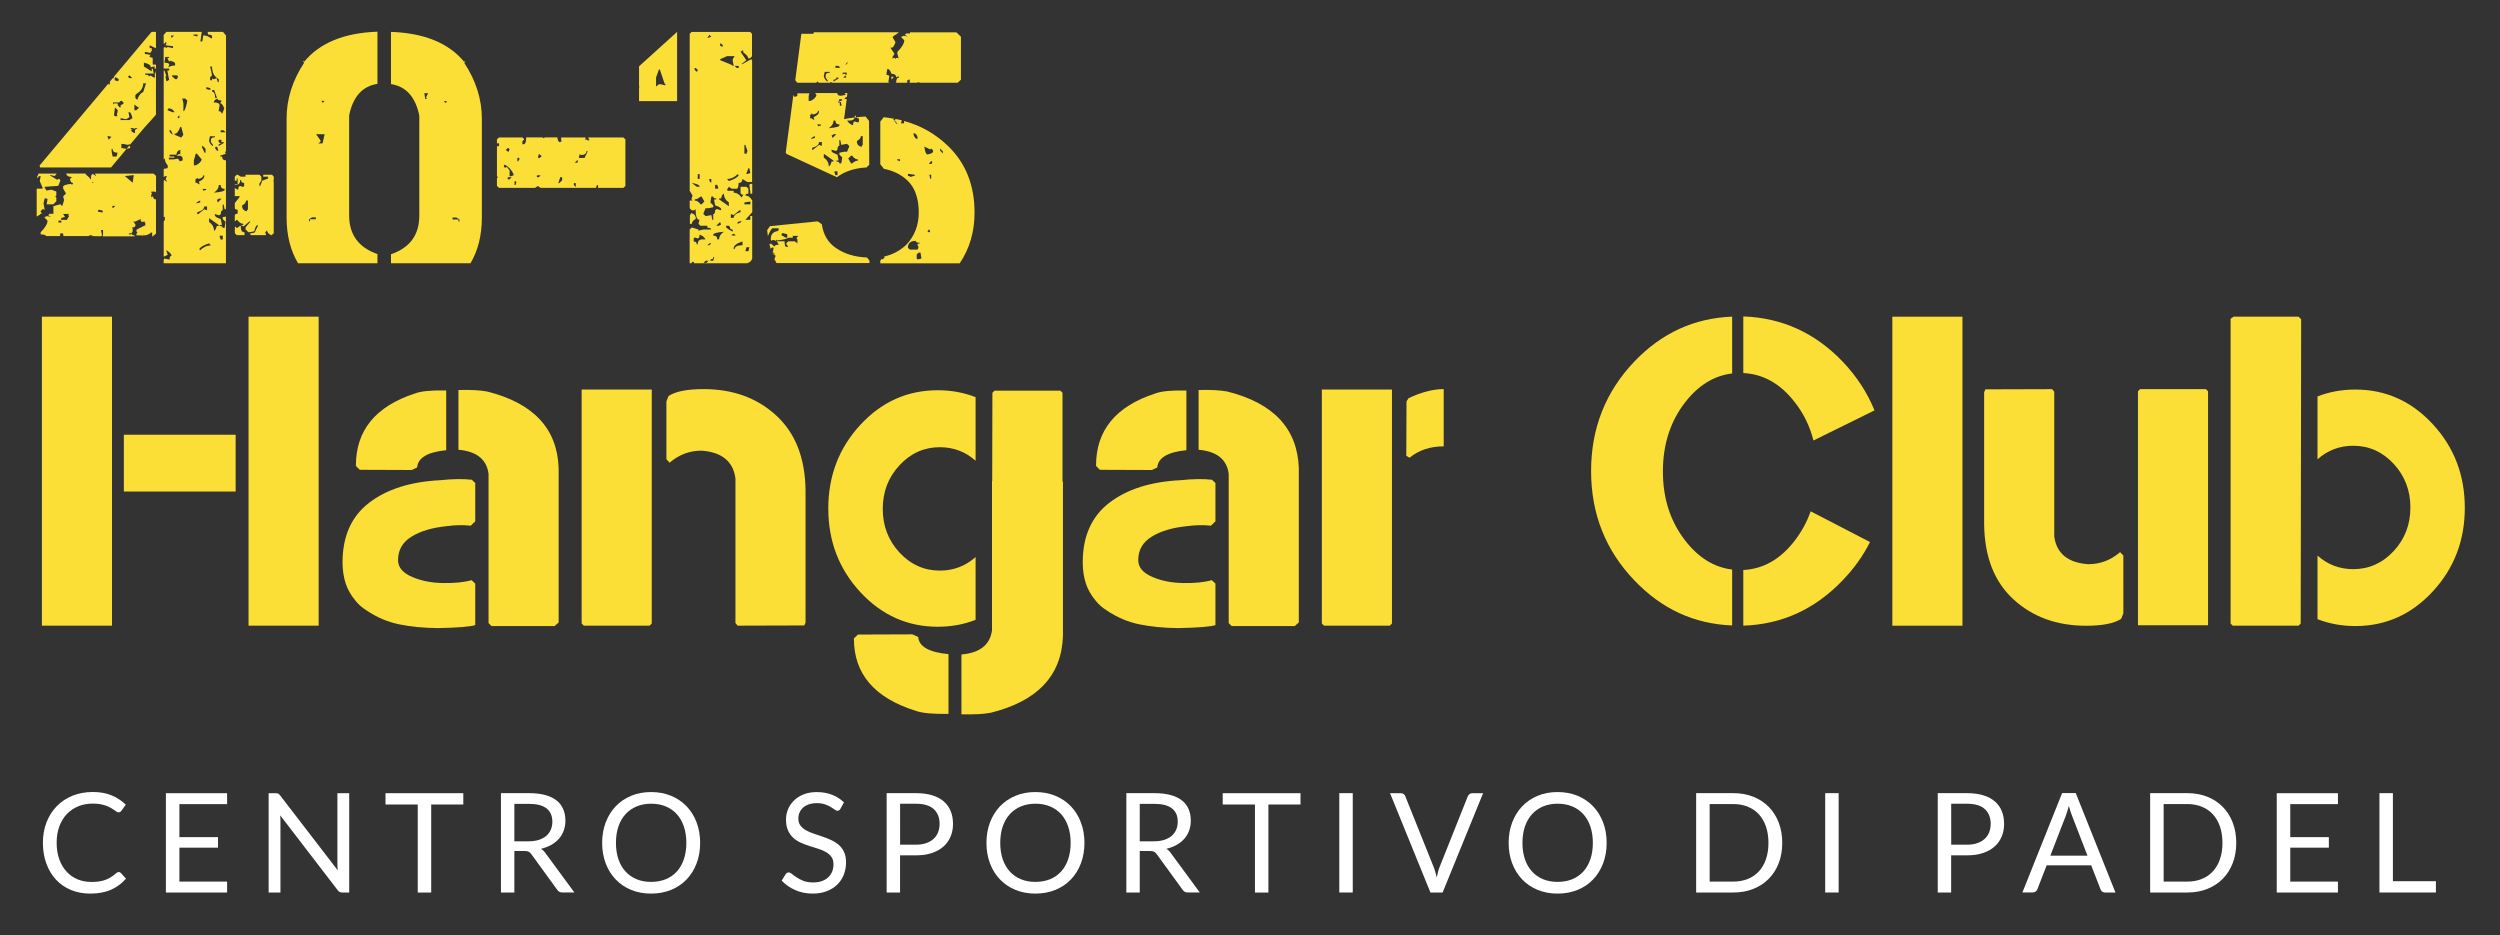 <?xml version="1.0" encoding="UTF-8"?>
<!-- Generator: Adobe Illustrator 27.0.0, SVG Export Plug-In . SVG Version: 6.00 Build 0)  -->
<svg xmlns="http://www.w3.org/2000/svg" xmlns:xlink="http://www.w3.org/1999/xlink" version="1.1" id="Layer_1" x="0px" y="0px" width="500px" height="187.04px" viewBox="0 0 500 187.04" style="enable-background:new 0 0 500 187.04;" xml:space="preserve">
<rect x="0" y="0" width="500" height="187.04" fill="#333333" stroke="none"/>
<g>
	<g>
		<g>
			<path style="fill:#FCDF36;" d="M22.4,125.14H8.38v-61.8H22.4V125.14z M47.13,86.95V98.3H24.77V86.95H47.13z M63.73,125.14H49.71     v-61.8h14.02V125.14z"></path>
			<path style="fill:#FCDF36;" d="M95.04,104.28l-0.9,0.86c-1.55-0.17-3.14-0.14-4.77,0.09c-2.9,0.29-5.25,0.98-7.05,2.09     c-1.81,1.1-2.71,2.67-2.71,4.71c0,1.46,0.97,2.6,2.92,3.4c1.75,0.75,3.78,1.14,6.09,1.18c2.31,0.04,4.21-0.15,5.7-0.58l0.73,0.69     v8.3c-0.97,0.32-3.47,0.52-7.48,0.6c-2.84-0.03-5.41-0.28-7.72-0.75c-2.31-0.47-4.48-1.4-6.52-2.77     c-0.86-0.54-1.57-1.15-2.13-1.83c-0.56-0.67-1-1.3-1.31-1.87c-0.32-0.57-0.56-1.12-0.73-1.63c-0.43-1.29-0.65-2.72-0.65-4.3     c0-5.22,1.77-9.19,5.31-11.91c3.54-2.72,8.29-4.23,14.26-4.52c2.44-0.26,4.53-0.29,6.28-0.09l0.69,0.65V104.28z M89.24,90.04     c-3.73,0.37-5.66,1.52-5.81,3.44L82.36,94l-10.41-0.04l-0.77-0.77C71.15,86.1,75.09,81.27,83,78.69c1.2-0.46,3.28-0.66,6.24-0.6     V90.04z M91.69,78c2.44-0.06,4.34,0.04,5.72,0.3c9.29,2.32,14.06,7.44,14.32,15.35v30.84l-0.82,0.73h-12.6l-0.6-0.6V94.77     c-0.37-2.9-2.38-4.5-6.02-4.82V78z"></path>
			<path style="fill:#FCDF36;" d="M130.35,77.91v46.79l-0.43,0.43h-13.16l-0.43-0.43V77.91H130.35z M133.28,80.28l0.43-1.08     c1.4-0.92,3.74-1.38,7.01-1.38c5.85,0,10.69,1.76,14.52,5.27c3.83,3.51,5.78,8.49,5.87,14.95v26.49l-0.26,0.56l-13.33,0.04     l-0.43-0.52V95.68c-0.46-3.41-2.72-5.26-6.8-5.55c-2.38,0-4.5,0.8-6.37,2.41l-0.64-0.69V80.28z"></path>
			<path style="fill:#FCDF36;" d="M195.12,92.15c-2.04-1.81-4.42-2.71-7.14-2.71c-3.15,0-5.85,1.2-8.08,3.61     c-2.24,2.41-3.35,5.32-3.35,8.73c0,3.41,1.12,6.32,3.35,8.73c2.24,2.41,4.93,3.61,8.08,3.61c2.72,0,5.1-0.9,7.14-2.71v12.56     c-2.35,0.92-4.87,1.38-7.57,1.38c-6.05,0-11.21-2.31-15.48-6.92c-4.27-4.62-6.41-10.19-6.41-16.73c0-6.54,2.14-12.11,6.41-16.73     c4.27-4.62,9.43-6.92,15.48-6.92c2.69,0,5.22,0.46,7.57,1.38V92.15z M189.71,142.77c-3.1,0.06-5.28-0.14-6.54-0.6     c-8.29-2.58-12.41-7.41-12.39-14.49l0.82-0.77l10.88-0.04l1.16,0.52c0.14,1.92,2.16,3.07,6.06,3.44V142.77z M198.44,96.19     l0.04-17.63l0.43-0.43h13.16l0.43,0.43v17.72l0.09,0.09v30.84c-0.26,7.91-5.09,13.03-14.49,15.35c-1.41,0.26-3.34,0.36-5.81,0.3     V130.9c3.67-0.32,5.71-1.92,6.11-4.82V96.24L198.44,96.19z"></path>
			<path style="fill:#FCDF36;" d="M243.08,104.28l-0.9,0.86c-1.55-0.17-3.14-0.14-4.77,0.09c-2.9,0.29-5.25,0.98-7.05,2.09     c-1.81,1.1-2.71,2.67-2.71,4.71c0,1.46,0.97,2.6,2.93,3.4c1.75,0.75,3.78,1.14,6.08,1.18c2.31,0.04,4.21-0.15,5.7-0.58l0.73,0.69     v8.3c-0.97,0.32-3.47,0.52-7.48,0.6c-2.84-0.03-5.41-0.28-7.72-0.75c-2.31-0.47-4.48-1.4-6.52-2.77     c-0.86-0.54-1.57-1.15-2.13-1.83c-0.56-0.67-1-1.3-1.31-1.87c-0.32-0.57-0.56-1.12-0.73-1.63c-0.43-1.29-0.65-2.72-0.65-4.3     c0-5.22,1.77-9.19,5.31-11.91c3.54-2.72,8.29-4.23,14.26-4.52c2.44-0.26,4.53-0.29,6.28-0.09l0.69,0.65V104.28z M237.27,90.04     c-3.73,0.37-5.66,1.52-5.81,3.44L230.39,94l-10.41-0.04l-0.77-0.77c-0.03-7.08,3.91-11.91,11.83-14.49     c1.2-0.46,3.28-0.66,6.24-0.6V90.04z M239.72,78c2.44-0.06,4.34,0.04,5.72,0.3c9.29,2.32,14.06,7.44,14.32,15.35v30.84     l-0.82,0.73h-12.6l-0.6-0.6V94.77c-0.37-2.9-2.38-4.5-6.02-4.82V78z"></path>
			<path style="fill:#FCDF36;" d="M278.39,77.91v46.79l-0.43,0.43H264.8l-0.43-0.43V77.91H278.39z M288.75,89.27     c-2.72,0-5,0.76-6.84,2.28l-0.65-0.39l0.04-10.88l0.43-0.65c2.55-1.2,4.89-1.81,7.01-1.81V89.27z"></path>
			<path style="fill:#FCDF36;" d="M346.43,74.69c-3.58,0.43-6.69,2.32-9.33,5.68c-3.01,3.84-4.52,8.49-4.52,13.93     c0,5.42,1.51,10.05,4.52,13.89c2.64,3.38,5.75,5.29,9.33,5.72v11.18c-7.6-0.29-14.12-3.3-19.57-9.03     c-5.76-6.02-8.64-13.3-8.64-21.85c0-8.54,2.88-15.84,8.64-21.89c5.45-5.71,11.97-8.7,19.57-8.99V74.69z M358.9,80.37     c-2.84-3.64-6.25-5.56-10.24-5.76V63.29c7.71,0.26,14.34,3.27,19.87,9.03c2.81,2.95,4.93,6.21,6.37,9.76l-12.21,6.02     C361.97,85.24,360.71,82.66,358.9,80.37z M368.53,116.06c-5.53,5.79-12.16,8.82-19.87,9.07V114c3.99-0.2,7.4-2.14,10.24-5.81     c1.4-1.81,2.48-3.78,3.23-5.93l11.87,6.15C372.62,111.16,370.8,113.71,368.53,116.06z"></path>
			<path style="fill:#FCDF36;" d="M392.49,125.14h-14.02v-61.8h14.02V125.14z"></path>
			<path style="fill:#FCDF36;" d="M424.66,122.69l-0.43,1.08c-1.4,0.92-3.74,1.38-7.01,1.38c-5.85,0-10.69-1.76-14.52-5.27     c-3.83-3.51-5.78-8.49-5.87-14.95V78.43l0.26-0.56l13.33-0.04l0.43,0.52v28.94c0.46,3.41,2.72,5.26,6.8,5.55     c2.38,0,4.5-0.8,6.37-2.41l0.65,0.69V122.69z M427.59,125.05V78.26l0.43-0.43h13.16l0.43,0.43v46.79H427.59z"></path>
			<path style="fill:#FCDF36;" d="M460.14,124.71l-0.43,0.43h-13.16l-0.43-0.43V63.76l0.6-0.43h12.99l0.52,0.52L460.14,124.71z      M463.5,111.12c2.04,1.81,4.42,2.71,7.14,2.71c3.15,0,5.85-1.2,8.09-3.61c2.24-2.41,3.35-5.32,3.35-8.73     c0-3.41-1.12-6.32-3.35-8.73c-2.24-2.41-4.93-3.61-8.09-3.61c-2.72,0-5.1,0.9-7.14,2.71V79.29c2.35-0.92,4.87-1.38,7.57-1.38     c6.05,0,11.21,2.31,15.48,6.92c4.27,4.62,6.41,10.19,6.41,16.73c0,6.54-2.14,12.11-6.41,16.73c-4.27,4.62-9.43,6.92-15.48,6.92     c-2.7,0-5.22-0.46-7.57-1.38V111.12z"></path>
		</g>
		<g>
			<path style="fill:#FBDF36;" d="M26.04,29.59V29.4l-0.19-0.23v-0.04c-0.18,0.23-0.36,0.45-0.54,0.65L26.04,29.59z"></path>
			<path style="fill:#FBDF36;" d="M180.81,24.2v0.46h-0.61l0.15-0.61c-0.43-0.1-0.87-0.19-1.3-0.27v0.31h-0.19l-0.19-0.19l0.15-0.15     c-0.66-0.13-1.35-0.23-2.07-0.31l-0.69,0.88v8.53l0.73,0.92c1.96,0.38,3.58,1.21,4.86,2.49c1.4,1.43,2.1,3.52,2.1,6.27     c0,2.5-0.82,4.63-2.45,6.39c-1.33,1.25-2.86,2.05-4.59,2.41h0.19v0.19l-0.38,0.38l-0.15-0.15l-0.31,0.38v0.54h15.88     c1.97-2.93,2.97-6.3,2.97-10.13c0-5.56-1.81-10.04-5.43-13.46C186.99,26.71,184.1,25.09,180.81,24.2z M179.05,24.27l0.38,0.38     v0.19l-0.57-0.57H179.05z M180.01,32.23l-0.57-0.19v-0.19h0.57V32.23z M182.95,35.14l-0.8,0.23l-0.57-0.23v-0.38l1.38,0.19V35.14     z M183.33,27.75c-0.2,0-0.41-0.25-0.61-0.76v-0.38c0.54,0.13,0.8,0.51,0.8,1.15H183.33z M181.58,49.55     c0-0.92,0.52-1.38,1.57-1.38c0,0.26,0.25,0.38,0.76,0.38v0.19h-0.38v0.42l0.19,0.19l-0.19,0.57h-1.57L181.58,49.55z      M183.53,51.89l-0.19-0.19v-0.8l0.38-0.38h0.38l0.19,1.19L183.53,51.89z M185.67,46.42l-0.19-0.19l0.38-0.38l0.19,0.57H185.67z      M186.24,35.75h-0.19l-0.19-0.8h0.38V35.75z M186.43,32.61l-0.19,0.19h-0.38v-0.19l0.38-0.38h0.19V32.61z M186.62,30.28     c0,0.28-0.38,0.48-1.15,0.61c-0.25,0-0.46-0.52-0.61-1.57l1.19,0.57l0.19-0.19l0.38,0.38V30.28z M188.57,30.7L188,30.09V29.7     l0.57,0.57V30.7z"></path>
			<path style="fill:#FBDF36;" d="M7.99,42.82l0.34-0.08v-0.15L8.14,42.4v-0.19l0.38-0.38h0.19l0.23,0.19l-0.23-1.38l0.23-0.96h0.38     l0.19,0.19l-0.19,0.99h1.34l0.61-0.61v-0.76l-0.23-0.19l0.23-0.19v-0.8l-0.99-0.38l-0.96,0.19l-0.38-0.57v-0.19l2.72-0.19     l0.38-0.96v-0.23l-0.19-0.19h-0.19l-0.19,0.19L9.9,35.02h0.19l0.96,0.19v-0.19l0.23-0.19v-0.11H7.72l-0.38,0.84     c0.28-0.05,0.42-0.17,0.42-0.34h0.38l-0.19,0.99l0.57,1.34v0.19H7.34v5.58c0.13-0.1,0.34-0.23,0.65-0.38V42.82z"></path>
			<path style="fill:#FBDF36;" d="M11.47,33.49v-0.04c0.05,0.03,0.09,0.04,0.11,0.04h10.63c0.97-1.17,2-2.41,3.1-3.71h-0.04     l-0.99-0.19v-0.8h0.38l0.99,0.19l0.19-0.19h0.19l-0.19,0.19v0.15c0.97-1.15,1.98-2.35,3.02-3.59c0.87-0.94,1.64-1.81,2.33-2.6     v-8.64h-0.08v0.38h-0.38l-0.19-0.96h-0.19v0.57l-1.57-0.99v-0.76c0.89,0.2,1.34,0.46,1.34,0.76v0.19l0.61-0.19h0.19v0.42h0.27     v-0.8h-0.65v-1.34l-0.61-0.19v-0.23l0.19-0.19l-1.15-0.19v-0.38h0.19l0.96,0.19v-0.19l0.23-0.19V9.63h-0.42V9.05l1.26,0.61V6.38     h-0.88l-5.97,7.11v0.08h-0.08l-1.49,1.8v0.27h-0.23l-0.57,0.69v0.57H21.8l-0.15-0.15L7.91,33.11l0.11,0.38H11.47z M23.56,23.24     h-0.57l-0.19-0.19l0.19-1.57l0.57,0.57l-0.19,0.99L23.56,23.24z M29.02,14.71h1.95v0.8h-0.19l-0.61-0.38h-0.19l-0.19,0.19     c0-0.25-0.25-0.38-0.76-0.38V14.71z M27.07,19.03l0.19-0.23c0.92-0.54,1.38-1.25,1.38-2.14h0.57l-0.57,1.76     c-0.54,0.2-0.93,0.73-1.19,1.57l-0.38-0.38V19.03z M26.88,20.91l0.76,0.57h0.23l-0.61,0.57h-0.38V20.91z M27.15,25.61h0.38     L27,25.99v0.65c-0.51-0.18-0.76-0.37-0.76-0.57v-0.19l0.15,0.15v-0.04l0.15-0.08l-0.38-0.11v-0.19h0.57v0.19L27.15,25.61z      M25.66,15.25l0.23-0.19l0.57,0.57h-0.57l-0.23-0.19V15.25z M25.31,23.81l0.57-0.38l-0.19-0.99h0.19c0.23,0,0.43,0.4,0.61,1.19     l-0.61,0.38h-1.76v-0.38l0.99,0.19H25.31z M22.94,15.63l0.19-0.19l0.61,0.38v0.23l-0.19,0.19l-0.61-0.19V15.63z M22.6,20.49h1.22     l0.31-0.31h0.23l0.38,0.38c0,0.18-0.2,0.33-0.61,0.46v0.46h-0.19l-0.19-0.19v-0.15c-0.05,0.03-0.11,0.04-0.19,0.04v-0.42     c-0.05-0.05-0.11-0.08-0.19-0.08h-0.57l-0.19,0.23V20.49z M22.33,29.78h0.19c0,0.51,0.33,0.76,0.99,0.76l-0.19,0.76h-0.8     l-0.19-0.96V29.78z M21.53,27.18l0.76,0.19l-0.57,0.57l-0.19-0.57V27.18z"></path>
			<path style="fill:#FBDF36;" d="M154.54,45.65h1.19v0.38l-0.19,0.19c-0.92,0.13-1.38,0.65-1.38,1.57v0.19l0.19,0.19l0.19-0.19     c0.25,0,0.48,0.08,0.69,0.23v-0.31l0.19,0.19c1.25-0.15,1.99-0.33,2.22-0.54h0.92v-0.38h1.11l-0.34,0.38v0.15l0.15,0.19v0.76     l-0.54-0.38h-1.3l-0.38,0.38v0.15l0.38,0.57h-0.38c-0.23,0-0.34-0.37-0.34-1.11h-1.61c0.18,0.15,0.32,0.38,0.42,0.69     c-0.54,0-0.8,0.13-0.8,0.38l-0.76-0.61l-0.27,0.11c0.05,0.31,0.13,0.61,0.23,0.92l0.23-0.23h0.38l-0.19,0.96h0.11l0.38,0.38     h-0.19l-0.31-0.34v0.15l0.38,0.38h0.19c0,0.26-0.08,0.51-0.23,0.76c0.13,0.28,0.27,0.55,0.42,0.8h18.59v-0.5l-0.5-0.61     c-2.42-0.1-4.46-0.71-6.12-1.84c-1.63-1.07-2.6-2.68-2.91-4.82l-0.84-0.57L154,45.23l-0.57,0.8c0.05,0.41,0.1,0.8,0.15,1.19     C154.01,46.17,154.33,45.65,154.54,45.65z M156.3,46.84l0.19-0.23l0.96,0.23v0.57l-0.19,0.19l-0.96-0.57V46.84z"></path>
			<path style="fill:#FBDF36;" d="M75.49,52.65v-1.84c-3.77-1.3-5.66-3.88-5.66-7.73v-20c0.76-3.75,2.65-5.85,5.66-6.31V6.34     c-6.65,0.23-11.54,2.23-14.65,6l-0.19-0.19v0.19l0.19,0.19c-2.35,3.57-3.52,7.29-3.52,11.17v19.77c0,3.59,0.77,6.64,2.29,9.18     H75.49z M64.36,20.18h0.57l-0.38,0.38l-0.19-0.19V20.18z M64.93,26.84l-0.42,1.84h-0.88l0.46-0.31v-0.31l-0.88-1.22H64.93z      M61.8,43.85l0.61-0.38h0.76v0.38h-1.19v0.42H61.8V43.85z"></path>
			<path style="fill:#FBDF36;" d="M48.15,45.08v0.04c0.03,0,0.04-0.01,0.04-0.04H48.15z"></path>
			<path style="fill:#FBDF36;" d="M78.2,50.85v1.8h15.9c1.5-2.53,2.27-5.57,2.27-9.14V23.74c0-3.88-1.17-7.6-3.52-11.17l0.19-0.19     v-0.19l-0.19,0.19c-3.11-3.77-7.99-5.77-14.65-6v10.44c3.01,0.46,4.9,2.56,5.66,6.31v20C83.86,46.98,81.98,49.55,78.2,50.85z      M90.52,43.51h0.76l0.61,0.38v0.42H91.7v-0.42h-1.19V43.51z M89.33,20.22v0.19l-0.19,0.19l-0.38-0.38H89.33z M85.62,18.65     l-0.38,0.76v0.19l0.19,0.19h-0.38l-0.19-1.15H85.62z"></path>
			<path style="fill:#FBDF36;" d="M48.91,47.03v-0.57c-0.51,0-0.76-0.39-0.76-1.19v-0.15c-0.23,0.1-0.46,0.26-0.69,0.46h-0.19     l-0.19-0.31l-0.11,0.19v1.19l0.38,0.38H48.91z"></path>
			<path style="fill:#FBDF36;" d="M49.87,44.31h0.23l-0.99,1.15v0.42l0.57,0.57h0.19l0.99-0.19c0.18-0.79,0.37-1.19,0.57-1.19h0.19     l-0.57,1.19c0,0.26-0.32,0.38-0.96,0.38v0.38h3.14l-0.19-0.57l0.38-0.38c0,0.38,0.27,0.7,0.8,0.96h0.11l0.42-0.38V36.36h-0.04     v-0.38h0.04v-0.65l-0.34-0.38h-1.76v0.38h0.96v0.38l-1.15,0.42l-0.38,0.96l-0.19,0.19V36.7l0.38-0.57v-0.8l-0.38-0.38H49.1v0.38     h-0.96l-0.61-0.38h-0.19l-0.38,0.38v0.8h0.38v-0.42h0.19v1.19h-0.57v0.11h0.11c0.64,0,0.96-0.33,0.96-0.99h0.19     c0,0.38,0.2,0.57,0.61,0.57v0.61l-0.19,0.19l-0.61-0.19c-0.26,0-0.38,0.26-0.38,0.76c-0.26-0.08-0.48-0.2-0.69-0.38v1.64h0.96     v0.19l-0.96,1.19v0.96c0,0.26,0.19,0.38,0.57,0.38v0.8c-0.38,0-0.57,0.13-0.57,0.38v1.19l0.31-0.31h0.19     c0.38,0.51,0.78,0.76,1.19,0.76V45c-0.15,0-0.31,0.03-0.46,0.08l0.54,0.19L49.87,44.31z M48.41,41.1c0.54-0.28,0.8-0.61,0.8-0.99     h0.38v1.76l-0.19,0.19v0.19C48.74,42.17,48.41,41.79,48.41,41.1z"></path>
			<path style="fill:#FBDF36;" d="M135.42,6.38l-7.61,6.88v3.98l0.08,0.08l-0.08,0.27v2.64h7.61V6.38z M133.08,17.08l-0.92-0.23     h-0.38l-0.57,0.46v-1.8l0.57-1.61h0.19l0.92,2.75l0.19,0.19V17.08z"></path>
			<path style="fill:#FBDF36;" d="M107,37.58l0.57-0.38l0.57,0.38h11.09c0-0.38,0.13-0.57,0.38-0.57v0.57h5.05l0.42-0.38v-9.33     l-0.42-0.38h-7v0.19l0.19,0.19v0.19h-0.38l-0.19-0.19l-0.19,0.19v-0.57h-4.86v0.57l0.19,0.19h-0.19l-0.19,0.19     c-0.31,0-0.5-0.32-0.57-0.96h-2.52l-0.23,0.19l-0.19-0.19h-3.29c0,0.92-0.19,1.38-0.57,1.38h-0.19v-0.61l0.38-0.38l-0.38-0.38     h-4.67l-0.42,0.38v0.8h0.42v0.57h-0.42v6l0.19,0.19l-0.19,0.23v1.53l0.42,0.38H107z M115.95,30.78l0.19,0.23     c0.76,0,1.15-0.27,1.15-0.8h0.19v0.19l-0.57,1.19h-1.15L115.95,30.78z M115.53,31.96v0.57h-0.57L115.53,31.96z M114.77,36.63     h0.38v0.76l-0.38-0.38V36.63z M112.05,35.44h0.38v0.61l-0.57,0.57h-0.19L112.05,35.44z M107.77,30.78l0.57,0.42l-0.38,0.38h-0.38     L107.77,30.78z M107.38,35.06h0.76l-0.38,0.38h-0.38V35.06z M101.92,35.86h-0.38v-0.42h0.8L101.92,35.86z M103.48,31.58h0.38     v0.38l-0.38,0.38V31.58z M102.91,36.24h0.19l0.19,0.19l-0.19,0.57h-0.19V36.24z M101.53,29.63h0.19l0.19,0.19l-0.19,0.57     l-0.57-0.38L101.53,29.63z M100.77,33.11l0.19-0.19c0.82,0.46,1.4,1.11,1.76,1.95v0.19l-0.57,0.19h-0.23V34.1l-0.57-0.76     l-0.19,0.19h-0.19l-0.19-0.19V33.11z"></path>
			<path style="fill:#FBDF36;" d="M138.36,52.65v-0.27h0.38l0.1,0.27h10.72l-0.08-0.08c0.38,0,0.7-0.27,0.96-0.8V43.2h-0.38v0.76     h-0.99l1.38-1.53v-2.33c-0.38-0.66-0.84-0.99-1.38-0.99c0-0.25,0.2-0.38,0.61-0.38v-0.99l-0.38-0.38h-1.19v1.19     c0,0.26,0.19,0.38,0.57,0.38l-0.38,0.57c-0.43-0.64-0.96-0.96-1.57-0.96v-0.38h-1.15l-0.19-0.19l0.38-0.61l0.57,0.38h0.99     c0.25,0,0.38-0.38,0.38-1.15c0.51,0,0.76-0.27,0.76-0.8l0.99,0.61h0.96V12.04l-0.19-0.19l-1.76,0.96h-0.19l0.99-0.76l-1.19-1.76     h0.19l0.19-0.19h0.19v0.38c0.66,0.46,0.99,0.85,0.99,1.19h0.38l0.38-0.42V6.76l-0.38-0.38h-11.7l-0.38,0.38v31.4l0.57,0.96     l-0.19,0.57v0.19l0.19,0.23h-0.57v1.53l0.38,0.42h0.57l0.23-0.23c0,1.43,0.26,2.14,0.77,2.14l-0.19,0.8l0.38,0.38h1.38v0.38     c0.51,0,0.76,0.13,0.76,0.38h-1.57l-0.96,0.23v-0.23l-1.19-0.38h-0.19l-0.38,0.38v6.73H138.36z M149.3,49.44h0.57l-0.19,0.8     h-0.61L149.3,49.44z M148.88,40.49l1.19-0.19v0.57h-1.19V40.49z M149.87,33.64l0.19,0.99l-0.76,0.19v-0.19l0.38-0.99H149.87z      M148.88,28.98h0.19l0.42,1.19l-0.19,0.57h-0.42V28.98z M141.31,52.57h-0.61l0.42-0.42h0.57L141.31,52.57z M143.83,47.87h-0.38     c0-0.51-0.27-0.76-0.8-0.76v-0.19c0-0.25,0.71-0.45,2.14-0.57C144.15,46.77,143.83,47.28,143.83,47.87z M143.26,45.15l0.76-0.76     l0.19,0.57h-0.19l-0.19,0.19H143.26z M147.16,47.11h-0.8v-0.19l0.57-0.19v0.19L147.16,47.11z M148.5,48.29v0.76     c-0.99,0-1.52,0.26-1.57,0.76h-0.19v-0.19C146.74,49.12,147.32,48.67,148.5,48.29z M147.54,44.77v-0.38l0.76-0.19     C148.3,44.38,148.05,44.57,147.54,44.77z M146.16,42.82l0.57,0.19l1.19-0.96h0.19v0.38c-0.92,0.26-1.38,0.64-1.38,1.15h-0.57     V42.82z M146.55,45.92v0.42c-0.89-0.46-1.34-0.79-1.34-0.99v-0.19h0.57l0.19,0.19C145.97,45.73,146.16,45.92,146.55,45.92z      M145.78,36.21l-0.38-0.42c0.79,0,1.5-0.32,2.14-0.96l0.19,0.19C147.58,35.43,146.93,35.82,145.78,36.21z M147.73,13.6h-0.38     l-0.42-0.42h0.8V13.6z M144.02,8.71h0.19l0.38,0.38v0.19h-0.38l-0.19-0.19V8.71z M144.02,11.84l1.38-0.61h1.53l-0.38,0.61v0.38     l0.19,0.96h-0.19l-0.19-0.19l-2.33-0.96V11.84z M143.83,39.69h0.38c0.18-0.64,0.37-0.96,0.57-0.96c0,0.71,0.33,1.3,0.99,1.76     v0.76l-1.95-1.38V39.69z M143.03,36.97h0.42l0.19,0.57v0.19h-0.61V36.97z M141.88,6.95l0.38,0.38l-0.57,0.23h-0.19L141.88,6.95z      M142.26,35.79v0.8l-0.38-0.38v-0.42H142.26z M138.93,13.6h0.23l0.38,0.38v0.19l-0.19,0.19l-0.42-0.38V13.6z M139.93,34.83v0.96     h-0.38v-0.96H139.93z M138.36,36.59c1.04,0.18,1.57,0.43,1.57,0.76h-0.57L138.36,36.59z M140.12,40.87     c-0.38-0.51-0.78-0.76-1.19-0.76v-0.23c0.36,0,0.75-0.19,1.19-0.57h0.19l0.57,0.99l-0.57,0.57H140.12z M141.31,43.2h-0.19     l-0.42-0.38v-0.19l0.42-0.99h0.57l0.96-0.19v-0.38l-0.57-0.57l0.19-1.19h0.38c0,0.25,0.2,0.38,0.61,0.38v0.19h-0.42v0.23     l0.19,0.96c0.79,0.26,1.19,0.51,1.19,0.76v0.23l-0.77-0.23h-0.19l-0.23,0.23c0,0.51-0.13,0.76-0.38,0.76v1.15h-0.19l-0.19-0.96     L141.31,43.2z M142.64,51.77v-0.38h0.19v0.19l-0.19,0.57h-0.57C142.07,51.9,142.26,51.77,142.64,51.77z M141.88,48.67h0.38     l-0.38,0.38h-0.38L141.88,48.67z M138.74,47.68l0.19-0.19l0.61,0.19c0.25,0,0.38-0.25,0.38-0.76c0.54,0.18,0.93,0.5,1.19,0.96     h-0.61c-0.64,0-0.96,0.33-0.96,0.99h-0.19c0-0.38-0.2-0.57-0.61-0.57V47.68z"></path>
			<path style="fill:#FBDF36;" d="M8.14,46.88c0.56,0,0.94,0.11,1.15,0.34h2.72c0.03-0.15,0.04-0.33,0.04-0.54h0.57     c0,0.2,0.03,0.38,0.08,0.54h5.01l0.15-0.15h0.61v0.15l1.68,0.04c0.1-0.1,0.19-0.15,0.27-0.15l-0.19-0.92V46h0.38v0.73     c0,0.18-0.03,0.36-0.08,0.54h6.39v-0.19c-0.38,0-0.57-0.13-0.57-0.38l-0.19,0.19h-0.38v-0.19c0.51,0,0.76-0.19,0.76-0.57v-0.42     l-0.19-0.19c0.51,0,0.76-0.19,0.76-0.57l-0.38-0.57v-0.19l0.19,0.19l1.19-0.57c0,0.38,0.13,0.57,0.38,0.57h0.19l0.19-0.19v0.19     l0.19,0.19v0.57h-0.19l-1.57,0.8v0.38l0.19,0.19l-0.19,0.19v0.38h1.19l0.19,0.19v-0.38l0.19,0.19c0.43,0,0.89-0.19,1.38-0.57     h0.19v0.76h0.11l0.65-0.54v-6.85c-0.38,0-0.57-0.19-0.57-0.57h-0.19l-0.19,0.19v-0.61l0.19-0.19l-0.19-0.19v-0.19h0.77l0.19,0.19     v-3.33l-0.5-0.46H18.97c0.13,0.2,0.23,0.4,0.31,0.57c-0.23-0.23-0.52-0.41-0.88-0.54v0.19l-0.19,0.19v0.8     c-0.23-0.31-0.6-0.68-1.11-1.11c0-0.05,0.01-0.09,0.04-0.11h-3.9c0.1,0.46,0.48,0.69,1.15,0.69l-0.38,0.38     c0.05,0.54,0.24,0.8,0.57,0.8v0.19l-0.19,0.19l-0.19-0.19c-1.05,0.13-1.57,0.32-1.57,0.57v0.38l0.57,0.99l-0.57,0.57l0.19,0.76     l-0.38,1.19l-0.38-0.38l-1.38,0.38v1.53H9.9c-0.08,0.1-0.17,0.19-0.27,0.27l0.57,0.34l-0.8-0.15c-0.15,0.1-0.31,0.15-0.46,0.15     v0.19l0.57,0.57c0,0.61-0.46,1.39-1.38,2.33V46.88z M26.73,35.02v0.19l-0.19,1.34l-1.57-1.34L26.73,35.02z M22.48,41.18h0.57     l-0.38,0.38h-0.19V41.18z M19.58,42.13l0.19-0.19l0.76,0.19v0.38l-0.96-0.19V42.13z M18.58,36.51h0.19l-0.11,0.08h-0.19     c0-0.08-0.01-0.15-0.04-0.23L18.58,36.51z M12.24,43.59L13,43.4l-0.38-0.61h1.19l-0.19,0.23l0.19,0.19l-0.42,0.76h-1.15V43.59z      M11.7,44.12h0.57v0.38H11.7V44.12z"></path>
			<path style="fill:#FBDF36;" d="M163.33,16.55l-0.04-0.08l0.19-0.19l0.27,0.27h2.26v-0.08h0.38l0.04,0.08h11.43v-0.08h-0.19     l0.19-1.34l-0.57-0.19v-0.19l0.19-0.99c0.36,0.05,0.62,0.38,0.8,0.99c0.64,0,0.96,0.26,0.96,0.76l0.19-0.19h0.38v0.19     c-0.38,0-0.57,0.32-0.57,0.96c-0.03,0.03-0.06,0.05-0.12,0.08h2.37l-0.11-0.46h0.19l0.19-0.19h0.19v0.57l-0.08,0.08h1.53     l0.11-0.08h0.38l0.08,0.08h7.57l0.65-0.61v-8.6l-0.92-0.88H182v0.23h-0.76c-0.08,0.1-0.17,0.19-0.27,0.27l0.57,0.34l-0.8-0.15     c-0.15,0.1-0.31,0.15-0.46,0.15v0.19l0.57,0.57c0,0.61-0.46,1.39-1.38,2.33v0.38l0.27,0.92c-0.08-0.08-0.17-0.11-0.27-0.11h-0.19     l-0.19,0.19l-0.19-0.19h-0.19l-0.19,0.19v-0.42l0.38-0.57l-0.76-1.15V9.44l0.12,0.11l0.34-0.11c0.15-0.18,0.32-0.51,0.5-0.99     l-0.57-0.96c0-0.18,0.27-0.4,0.8-0.65V6.72l0.34-0.08V6.49l-0.04-0.04h-16.87l-0.08,0.31h-2.41l-1.22,9.29l0.42,0.5H163.33z      M169.22,15.52h-0.57l0.38-0.38h0.19V15.52z M169.15,12.8l0.38-0.38v0.19l-0.38,0.38V12.8z M168.54,14.52h0.8v0.42h-0.19     l-0.23-0.19h-0.19l-0.19,0.19V14.52z M167.08,13.18h0.61l0.38,0.38h-0.99V13.18z M166.7,15.94c0.38,0,0.57-0.14,0.57-0.42h0.42     v0.19l-0.99,0.61V15.94z M164.94,14.37h0.99v0.19c-0.54,0-0.8,0.19-0.8,0.57v0.38l0.42,0.61v0.19c-0.28-0.05-0.55-0.38-0.8-0.99     L164.94,14.37z"></path>
			<polygon style="fill:#FBDF36;" points="150.45,38.73 150.45,36.78 150.06,36.78 149.87,36.97 150.06,38.35 150.06,38.73    "></polygon>
			<polygon style="fill:#FBDF36;" points="178.29,15.33 178.29,15.9 178.67,15.52 178.67,15.33    "></polygon>
			<path style="fill:#FBDF36;" d="M33.92,51.92L33,51.73h-0.19l-0.08,0.38v0.54h6.04h0.15h6.27v-9.33l-0.65,0.11v0.38l0.57,0.57     l-0.19,1.19h-0.38c0-0.25-0.2-0.38-0.61-0.38V45h0.42v-0.23l-0.19-0.96c-0.79-0.25-1.19-0.51-1.19-0.77v-0.23l0.77,0.23h0.19     l0.23-0.23c0-0.51,0.13-0.76,0.38-0.76v-1.15h0.19l0.19,0.96l0.27-0.04v-9.75c-0.51,0-0.76-0.25-0.76-0.76h-0.38v-0.19l1.15-0.38     l-0.19-0.19l0.19-0.42V7.1l-0.61-0.73h-3.06l0.08,0.54c0.54,0,0.8,0.13,0.8,0.38v0.38h-0.19c-0.48-0.38-0.94-0.57-1.38-0.57     h-0.19l-0.19,1.19h-0.38l0.27-1.91h-7.08l-0.54,0.61v1.76c0.23-0.05,0.34-0.15,0.34-0.31h0.19v0.38l-0.19,0.23l1.53,0.19v0.38     l-0.96-0.19h-0.19l-0.19,0.19l-0.19-0.19h-0.19l-0.15,0.15v4.13h1.11v0.38h-0.38l0.38,1.95h-0.19l-0.19,0.19h-0.19l-0.19-0.99     h0.19l-0.38-1.15l-0.15,0.04v17.78l0.23-0.23c0,0.54,0.19,0.99,0.57,1.38v0.57l-0.8,0.15v1.61c0.13-0.05,0.27-0.11,0.42-0.19     h0.19l-0.19,0.57v0.19l0.19,0.19v0.19l-0.57-0.38c0,0.18-0.01,0.32-0.04,0.42v7.04c0.08-0.03,0.15-0.05,0.23-0.08v0.61     c-0.08,0.13-0.15,0.26-0.23,0.38v6.92l0.08,0.08l0.73-0.38l-0.34-0.92c0.64,0.33,1.01,0.7,1.11,1.11     C34.05,51.16,33.92,51.41,33.92,51.92z M39.89,36.7v0.19l-0.57-0.34v-0.04c-0.08,0.03-0.15,0.05-0.23,0.08v-0.76h0.23v-0.23h0.19     l0.08,0.19c0.66-0.08,1.02-0.32,1.07-0.73h0.19v0.19c0,0.41-0.36,0.77-1.07,1.07L39.89,36.7z M40.04,40.11v0.38l-0.77,0.19     C39.27,40.5,39.53,40.31,40.04,40.11z M39.46,42.82v-0.38c0.92-0.25,1.38-0.64,1.38-1.15h0.57v0.76l-0.57-0.19l-1.19,0.96H39.46z      M40.04,50.05l-0.19-0.19c0.15-0.41,0.8-0.8,1.95-1.19l0.38,0.42C41.39,49.09,40.68,49.41,40.04,50.05z M43.94,47.14h0.61v0.76     h-0.42l-0.19-0.57V47.14z M43.75,45v0.19h-0.38c-0.18,0.64-0.37,0.96-0.57,0.96c0-0.71-0.33-1.3-0.99-1.76v-0.76L43.75,45z      M42.98,27.26v0.19c-0.54,0-0.8,0.19-0.8,0.57v0.38l0.42,0.61v0.19c-0.28-0.05-0.55-0.38-0.8-0.99l0.19-0.96H42.98z M42.45,18.38     V18h0.38l0.57,1.57h-0.38C43.02,18.78,42.83,18.38,42.45,18.38z M43.56,40.49l-0.19-0.57h0.19l0.19-0.19h0.57L43.56,40.49z      M44.13,37.01c0,0.51,0.27,0.76,0.8,0.76v0.19c0,0.26-0.71,0.45-2.14,0.57c0.64-0.43,0.96-0.94,0.96-1.53H44.13z M43.06,29.74     v-0.38h0.38l0.19,0.61v0.19h-0.19L43.06,29.74z M44.74,28.6l-0.99,0.61v-0.38c0.2,0,0.36-0.04,0.46-0.11h-0.11l-0.38-0.38v-0.38     h0.57v0.65c0.03-0.05,0.04-0.11,0.04-0.19h0.42V28.6z M44.13,26.45v-0.38h0.61l0.38,0.38H44.13z M44.86,21.67l-0.38,0.99h-0.19     c0-0.28-0.19-0.42-0.57-0.42l0.19-1.15c0-0.41-0.4-0.61-1.19-0.61c0.13-0.41,0.38-0.66,0.76-0.76c0,0.23,0.27,0.36,0.8,0.38v0.19     l-0.19,0.19v0.19C44.35,20.68,44.6,21.01,44.86,21.67z M42.03,15.44l0.38-0.38l-0.38-1.76h0.38c0,1.22,0.45,2.07,1.34,2.52v0.61     h-0.19l-0.19-0.61v-0.19l-0.57,0.19H42.6l-0.19-0.19v0.42h-0.38V15.44z M41.26,17.43l0.8,0.19V18l-0.8-0.19V17.43z M41.22,37.97     l-0.57,0.19v-0.19l-0.23-0.19h0.8V37.97z M40.54,29.17l0.57,0.57v0.8h-0.19l-0.57-1.19L40.54,29.17z M40.34,31.88     c-0.1,0.46-0.5,0.85-1.19,1.19h-0.38v-0.99l0.38-1.34h0.23L40.34,31.88z M38.7,6.91h0.8v0.38L38.7,7.1V6.91z M37.06,19.72     l0.38,0.38v0.19c-0.26,1.3-0.51,1.95-0.76,1.95v-1.57l-0.23-0.96H37.06z M36.25,25.38l0.42,1.57l-0.42,0.57l-1.34-0.57v-0.19     c0.43,0,0.82-0.46,1.15-1.38H36.25z M35.87,23.62h-0.19l-0.19-0.19l0.38-0.38V23.62z M35.6,15.25l-0.19,0.57h-0.38l-0.61-0.57     v-0.19h0.99L35.6,15.25z M34.42,7.49h-0.19V7.1h0.57L34.42,7.49z M33.65,13.49l0.19-0.57c0-0.25-0.32-0.38-0.96-0.38l0.19-1.15     h0.77v0.19h-0.38l0.38,0.76l0.19-0.19c0.66,0.15,0.99,0.34,0.99,0.57v0.38C34.42,13.11,33.96,13.23,33.65,13.49z M33.54,21.86     l0.19-0.19c0.51,0,0.9,0.26,1.19,0.77h-0.42l-0.96-0.38V21.86z M34.49,26.76v0.19l-0.57-0.57v-0.42     C34.12,25.96,34.31,26.22,34.49,26.76z M33.77,31.88v-0.34h1.11v-0.23h-0.96v-0.38h1.38c0-0.51,0.25-0.83,0.76-0.96v0.96     l-0.19-0.19l-0.57,0.42h0.88l0.34,0.38v0.54l-0.54,0.19l-0.38-0.54l-0.92,0.15H33.77z"></path>
			<path style="fill:#FBDF36;" d="M139.16,43.78c0-0.69-0.33-1.07-0.99-1.15v0.19l-0.19,0.19v1.76h0.38     C138.36,44.39,138.63,44.06,139.16,43.78z"></path>
			<path style="fill:#FBDF36;" d="M157.21,30.74l10.17,4.7c1.56-1.17,3.53-1.82,5.93-1.95l0.54-0.54l-0.04-8.76l-0.69-0.88     c-0.64,0.03-1.26,0.08-1.87,0.15c0.1,0.15,0.28,0.23,0.54,0.23v0.61l-0.19,0.19l-0.61-0.19c-0.26,0-0.38,0.26-0.38,0.76     c-0.54-0.18-0.93-0.5-1.19-0.96h0.61c0.51,0,0.82-0.2,0.92-0.61c-0.74,0.08-1.45,0.19-2.14,0.34l0.54-4.02h-0.5l0.38-0.42h0.15     l0.11-0.76h-0.57l0.23,0.34l-0.99,0.19c-0.43,0-0.68-0.18-0.73-0.54h-4.4L163.3,19c-0.1,0.46-0.5,0.85-1.19,1.19h-0.38v-0.99     l0.15-0.54h-2.41v0.54l-0.54,0.19L158.67,19l-1.53,11.55l0.19,0.08C157.28,30.67,157.24,30.71,157.21,30.74z M167.5,35.02h-0.42     l-0.19-0.57v-0.19h0.61V35.02z M172.17,27.22h0.38v1.76l-0.19,0.19v0.19c-0.66-0.08-0.99-0.46-0.99-1.15     C171.9,27.93,172.17,27.6,172.17,27.22z M170.41,31.12c0.38,0.51,0.78,0.77,1.19,0.77v0.23c-0.36,0-0.75,0.19-1.19,0.57h-0.19     l-0.57-0.99l0.57-0.57H170.41z M169.22,28.79h0.19l0.42,0.38v0.19l-0.42,0.99h-0.57l-0.96,0.19v0.38l0.57,0.57l-0.19,1.19h-0.38     c0-0.25-0.2-0.38-0.61-0.38v-0.19h0.42v-0.23l-0.19-0.96c-0.79-0.25-1.19-0.51-1.19-0.76v-0.23l0.76,0.23h0.19l0.23-0.23     c0-0.51,0.13-0.76,0.38-0.76v-1.15h0.19l0.19,0.96L169.22,28.79z M166.32,27.03h0.19l0.19-0.19h0.57l-0.76,0.76L166.32,27.03z      M167.96,21.14v-0.76h0.19l0.19,0.76H167.96z M167.69,20.41l0.19-0.57h0.57c0,0.26-0.19,0.38-0.57,0.38v0.38h-0.19V20.41z      M166.7,24.12h0.38c0,0.51,0.27,0.76,0.8,0.76v0.19c0,0.26-0.71,0.45-2.14,0.57C166.38,25.22,166.7,24.71,166.7,24.12z      M164.75,30.74l1.95,1.38v0.19h-0.38c-0.18,0.64-0.37,0.96-0.57,0.96c0-0.71-0.33-1.3-0.99-1.76V30.74z M164.37,29.17l-0.57-0.19     l-1.19,0.96h-0.19v-0.38c0.92-0.25,1.38-0.64,1.38-1.15h0.57V29.17z M162.22,27.79c0-0.18,0.25-0.37,0.76-0.57v0.38L162.22,27.79     z M164.18,25.08l-0.57,0.19v-0.19l-0.23-0.19h0.8V25.08z M162.03,22.94h0.23v-0.23h0.19l0.08,0.19c0.66-0.08,1.02-0.32,1.07-0.73     h0.19v0.19c0,0.41-0.36,0.76-1.07,1.07l0.11,0.38v0.19l-0.57-0.34v-0.04c-0.08,0.03-0.15,0.05-0.23,0.08V22.94z"></path>
			<path style="fill:#FBDF36;" d="M171.17,23.13h-0.19c0,0.15-0.01,0.28-0.04,0.38c0.1-0.03,0.2-0.04,0.31-0.04     C171.2,23.37,171.17,23.25,171.17,23.13z"></path>
			<path style="fill:#FBDF36;" d="M44.28,28.6c-0.03,0.05-0.05,0.09-0.08,0.11h0.08V28.6z"></path>
		</g>
	</g>
	<g>
		<path style="fill:#FFFFFF;" d="M23.75,174.4c0.15,0,0.28,0.06,0.4,0.18l1.05,1.15c-0.81,0.94-1.8,1.68-2.96,2.2    c-1.16,0.53-2.56,0.79-4.19,0.79c-1.43,0-2.73-0.25-3.9-0.74c-1.16-0.49-2.16-1.19-2.98-2.08c-0.82-0.89-1.46-1.96-1.91-3.21    c-0.45-1.25-0.68-2.62-0.68-4.12c0-1.5,0.24-2.87,0.73-4.12c0.49-1.25,1.17-2.32,2.05-3.22c0.88-0.9,1.93-1.59,3.15-2.09    c1.22-0.49,2.58-0.74,4.05-0.74c1.46,0,2.72,0.23,3.78,0.68c1.06,0.45,2,1.07,2.82,1.84l-0.87,1.23    c-0.07,0.09-0.14,0.17-0.22,0.23c-0.08,0.06-0.2,0.09-0.36,0.09c-0.12,0-0.25-0.04-0.38-0.13c-0.13-0.09-0.29-0.2-0.48-0.33    c-0.18-0.13-0.4-0.27-0.65-0.41c-0.25-0.15-0.54-0.29-0.89-0.42c-0.34-0.13-0.74-0.24-1.19-0.33c-0.45-0.09-0.98-0.13-1.57-0.13    c-1.06,0-2.04,0.18-2.92,0.55c-0.88,0.37-1.64,0.89-2.28,1.56c-0.64,0.68-1.13,1.5-1.49,2.47s-0.53,2.06-0.53,3.26    c0,1.24,0.18,2.34,0.53,3.31s0.84,1.79,1.46,2.46c0.61,0.67,1.34,1.18,2.18,1.53c0.84,0.35,1.75,0.53,2.72,0.53    c0.59,0,1.12-0.03,1.59-0.1c0.47-0.07,0.91-0.18,1.31-0.33c0.4-0.15,0.78-0.34,1.12-0.56c0.35-0.23,0.7-0.5,1.05-0.81    C23.45,174.47,23.61,174.4,23.75,174.4z"></path>
		<path style="fill:#FFFFFF;" d="M45.42,158.64v2.19h-9.54v6.6h7.72v2.11h-7.72v6.78h9.54v2.19H33.18v-19.87H45.42z"></path>
		<path style="fill:#FFFFFF;" d="M55.65,158.73c0.11,0.06,0.25,0.18,0.39,0.37l11.51,14.97c-0.03-0.24-0.05-0.47-0.06-0.7    c-0.01-0.23-0.01-0.45-0.01-0.66v-14.07h2.36v19.87h-1.36c-0.21,0-0.39-0.04-0.53-0.11c-0.14-0.07-0.28-0.2-0.42-0.37    l-11.49-14.96c0.02,0.23,0.03,0.46,0.04,0.68c0.01,0.22,0.01,0.43,0.01,0.61v14.15h-2.36v-19.87h1.39    C55.35,158.64,55.53,158.67,55.65,158.73z"></path>
		<path style="fill:#FFFFFF;" d="M92.66,158.64v2.26h-6.42v17.61h-2.69V160.9H77.1v-2.26H92.66z"></path>
		<path style="fill:#FFFFFF;" d="M102.87,170.21v8.29h-2.68v-19.87h5.61c1.26,0,2.34,0.13,3.26,0.38c0.92,0.25,1.67,0.62,2.27,1.1    c0.6,0.48,1.04,1.06,1.32,1.74c0.29,0.68,0.43,1.44,0.43,2.28c0,0.7-0.11,1.36-0.33,1.97c-0.22,0.61-0.54,1.16-0.96,1.64    c-0.42,0.48-0.93,0.9-1.54,1.24c-0.61,0.34-1.29,0.6-2.06,0.78c0.33,0.19,0.63,0.48,0.89,0.85l5.8,7.89h-2.38    c-0.49,0-0.85-0.19-1.08-0.57l-5.16-7.1c-0.16-0.22-0.33-0.38-0.51-0.48c-0.19-0.1-0.46-0.15-0.83-0.15H102.87z M102.87,168.26    h2.81c0.78,0,1.48-0.09,2.07-0.28c0.6-0.19,1.09-0.46,1.5-0.8c0.4-0.35,0.7-0.76,0.91-1.24c0.2-0.48,0.31-1.01,0.31-1.59    c0-1.18-0.39-2.07-1.17-2.68c-0.78-0.6-1.94-0.9-3.49-0.9h-2.94V168.26z"></path>
		<path style="fill:#FFFFFF;" d="M140.03,168.58c0,1.49-0.24,2.85-0.71,4.1c-0.47,1.24-1.14,2.31-2,3.21    c-0.86,0.9-1.89,1.59-3.1,2.09c-1.21,0.49-2.54,0.74-4,0.74c-1.46,0-2.79-0.25-3.99-0.74c-1.2-0.5-2.23-1.19-3.09-2.09    c-0.86-0.9-1.53-1.97-2-3.21c-0.47-1.24-0.71-2.61-0.71-4.1c0-1.49,0.24-2.85,0.71-4.1c0.47-1.24,1.14-2.31,2-3.22    c0.86-0.9,1.89-1.6,3.09-2.1c1.2-0.5,2.53-0.75,3.99-0.75c1.46,0,2.79,0.25,4,0.75c1.21,0.5,2.24,1.2,3.1,2.1    c0.86,0.9,1.53,1.97,2,3.22C139.79,165.72,140.03,167.09,140.03,168.58z M137.27,168.58c0-1.22-0.17-2.32-0.5-3.29    c-0.33-0.97-0.8-1.79-1.41-2.46s-1.35-1.19-2.22-1.55c-0.87-0.36-1.84-0.54-2.91-0.54c-1.06,0-2.03,0.18-2.9,0.54    s-1.61,0.88-2.22,1.55c-0.61,0.67-1.09,1.49-1.42,2.46c-0.33,0.97-0.5,2.07-0.5,3.29c0,1.22,0.17,2.31,0.5,3.28    c0.33,0.97,0.81,1.78,1.42,2.45c0.61,0.67,1.36,1.18,2.22,1.54s1.83,0.53,2.9,0.53c1.07,0,2.04-0.18,2.91-0.53    c0.87-0.36,1.61-0.87,2.22-1.54s1.08-1.49,1.41-2.45C137.1,170.89,137.27,169.8,137.27,168.58z"></path>
		<path style="fill:#FFFFFF;" d="M168.1,161.74c-0.08,0.14-0.17,0.24-0.26,0.31c-0.09,0.07-0.21,0.1-0.36,0.1    c-0.16,0-0.34-0.08-0.55-0.24s-0.47-0.33-0.79-0.52c-0.32-0.19-0.7-0.36-1.15-0.52c-0.45-0.16-0.99-0.24-1.63-0.24    c-0.6,0-1.13,0.08-1.59,0.24c-0.46,0.16-0.85,0.38-1.16,0.66c-0.31,0.28-0.54,0.6-0.7,0.98c-0.16,0.37-0.24,0.78-0.24,1.21    c0,0.55,0.14,1.01,0.41,1.38c0.27,0.37,0.63,0.68,1.08,0.94c0.45,0.26,0.96,0.48,1.53,0.67c0.57,0.19,1.15,0.39,1.75,0.59    c0.6,0.2,1.18,0.43,1.75,0.69s1.08,0.58,1.53,0.96c0.45,0.39,0.81,0.86,1.08,1.43c0.27,0.56,0.41,1.26,0.41,2.08    c0,0.87-0.15,1.68-0.44,2.45s-0.73,1.43-1.3,1.99c-0.57,0.56-1.27,1.01-2.09,1.33c-0.83,0.32-1.77,0.49-2.82,0.49    c-1.29,0-2.46-0.23-3.51-0.7c-1.06-0.47-1.96-1.1-2.71-1.89l0.78-1.28c0.07-0.1,0.16-0.19,0.27-0.26c0.11-0.07,0.22-0.1,0.35-0.1    c0.19,0,0.41,0.1,0.66,0.31c0.25,0.21,0.56,0.44,0.94,0.69c0.37,0.25,0.83,0.48,1.36,0.69c0.53,0.21,1.18,0.31,1.95,0.31    c0.64,0,1.21-0.09,1.7-0.26c0.5-0.18,0.92-0.42,1.27-0.74c0.35-0.32,0.61-0.7,0.8-1.14c0.18-0.44,0.28-0.94,0.28-1.48    c0-0.6-0.14-1.09-0.41-1.48c-0.27-0.38-0.63-0.7-1.07-0.96c-0.44-0.26-0.95-0.48-1.52-0.66c-0.57-0.18-1.15-0.37-1.75-0.55    c-0.6-0.19-1.18-0.41-1.75-0.66c-0.57-0.25-1.07-0.57-1.52-0.97c-0.44-0.4-0.8-0.89-1.07-1.49c-0.27-0.6-0.41-1.33-0.41-2.21    c0-0.7,0.14-1.38,0.41-2.04s0.67-1.24,1.19-1.75c0.52-0.51,1.16-0.92,1.92-1.22c0.76-0.31,1.64-0.46,2.63-0.46    c1.11,0,2.12,0.17,3.04,0.53c0.92,0.35,1.72,0.86,2.4,1.53L168.1,161.74z"></path>
		<path style="fill:#FFFFFF;" d="M180.01,171.07v7.43h-2.68v-19.87h5.86c1.26,0,2.35,0.15,3.28,0.44s1.7,0.7,2.31,1.24    c0.61,0.54,1.07,1.18,1.37,1.94c0.3,0.76,0.45,1.6,0.45,2.54c0,0.92-0.16,1.77-0.49,2.54c-0.32,0.77-0.8,1.43-1.42,1.98    c-0.62,0.55-1.4,0.99-2.32,1.3c-0.92,0.31-1.98,0.46-3.18,0.46H180.01z M180.01,168.94h3.19c0.77,0,1.44-0.1,2.03-0.31    c0.59-0.2,1.08-0.49,1.48-0.85c0.4-0.36,0.7-0.8,0.9-1.31s0.31-1.07,0.31-1.68c0-1.27-0.39-2.25-1.17-2.97    c-0.78-0.71-1.96-1.07-3.54-1.07h-3.19V168.94z"></path>
		<path style="fill:#FFFFFF;" d="M216.89,168.58c0,1.49-0.24,2.85-0.71,4.1c-0.47,1.24-1.14,2.31-2,3.21    c-0.86,0.9-1.89,1.59-3.1,2.09c-1.21,0.49-2.54,0.74-4,0.74c-1.46,0-2.79-0.25-3.99-0.74c-1.2-0.5-2.23-1.19-3.09-2.09    c-0.86-0.9-1.53-1.97-2-3.21c-0.47-1.24-0.71-2.61-0.71-4.1c0-1.49,0.24-2.85,0.71-4.1c0.47-1.24,1.14-2.31,2-3.22    c0.86-0.9,1.89-1.6,3.09-2.1c1.2-0.5,2.53-0.75,3.99-0.75c1.46,0,2.79,0.25,4,0.75s2.24,1.2,3.1,2.1c0.86,0.9,1.53,1.97,2,3.22    C216.65,165.72,216.89,167.09,216.89,168.58z M214.13,168.58c0-1.22-0.17-2.32-0.5-3.29c-0.33-0.97-0.8-1.79-1.41-2.46    s-1.35-1.19-2.22-1.55c-0.87-0.36-1.84-0.54-2.91-0.54c-1.06,0-2.03,0.18-2.9,0.54s-1.61,0.88-2.22,1.55    c-0.61,0.67-1.09,1.49-1.42,2.46s-0.5,2.07-0.5,3.29c0,1.22,0.17,2.31,0.5,3.28s0.81,1.78,1.42,2.45    c0.61,0.67,1.36,1.18,2.22,1.54s1.83,0.53,2.9,0.53c1.07,0,2.04-0.18,2.91-0.53c0.87-0.36,1.61-0.87,2.22-1.54    s1.08-1.49,1.41-2.45C213.96,170.89,214.13,169.8,214.13,168.58z"></path>
		<path style="fill:#FFFFFF;" d="M227.95,170.21v8.29h-2.68v-19.87h5.61c1.26,0,2.34,0.13,3.26,0.38c0.92,0.25,1.67,0.62,2.27,1.1    c0.6,0.48,1.04,1.06,1.32,1.74c0.29,0.68,0.43,1.44,0.43,2.28c0,0.7-0.11,1.36-0.33,1.97c-0.22,0.61-0.54,1.16-0.96,1.64    c-0.42,0.48-0.93,0.9-1.54,1.24c-0.61,0.34-1.29,0.6-2.06,0.78c0.33,0.19,0.63,0.48,0.89,0.85l5.8,7.89h-2.38    c-0.49,0-0.85-0.19-1.08-0.57l-5.16-7.1c-0.16-0.22-0.33-0.38-0.51-0.48c-0.19-0.1-0.46-0.15-0.83-0.15H227.95z M227.95,168.26    h2.81c0.78,0,1.48-0.09,2.07-0.28c0.6-0.19,1.09-0.46,1.5-0.8c0.4-0.35,0.7-0.76,0.91-1.24c0.2-0.48,0.31-1.01,0.31-1.59    c0-1.18-0.39-2.07-1.17-2.68c-0.78-0.6-1.94-0.9-3.49-0.9h-2.94V168.26z"></path>
		<path style="fill:#FFFFFF;" d="M260.1,158.64v2.26h-6.42v17.61h-2.69V160.9h-6.45v-2.26H260.1z"></path>
		<path style="fill:#FFFFFF;" d="M270.55,178.5h-2.69v-19.87h2.69V178.5z"></path>
		<path style="fill:#FFFFFF;" d="M278.01,158.64h2.15c0.24,0,0.44,0.06,0.58,0.18c0.15,0.12,0.26,0.27,0.33,0.46l5.62,14.02    c0.13,0.31,0.25,0.66,0.35,1.02c0.11,0.37,0.21,0.75,0.31,1.15c0.08-0.4,0.17-0.78,0.27-1.15c0.1-0.37,0.21-0.71,0.34-1.02    l5.59-14.02c0.06-0.16,0.17-0.3,0.33-0.44c0.16-0.13,0.35-0.2,0.58-0.2h2.16l-8.1,19.87h-2.43L278.01,158.64z"></path>
		<path style="fill:#FFFFFF;" d="M321.33,168.58c0,1.49-0.24,2.85-0.71,4.1c-0.47,1.24-1.14,2.31-2,3.21    c-0.86,0.9-1.89,1.59-3.1,2.09c-1.21,0.49-2.54,0.74-4,0.74c-1.46,0-2.79-0.25-3.99-0.74c-1.2-0.5-2.23-1.19-3.09-2.09    c-0.86-0.9-1.53-1.97-2-3.21c-0.47-1.24-0.71-2.61-0.71-4.1c0-1.49,0.24-2.85,0.71-4.1c0.47-1.24,1.14-2.31,2-3.22    c0.86-0.9,1.89-1.6,3.09-2.1c1.2-0.5,2.53-0.75,3.99-0.75c1.46,0,2.79,0.25,4,0.75s2.24,1.2,3.1,2.1c0.86,0.9,1.53,1.97,2,3.22    C321.1,165.72,321.33,167.09,321.33,168.58z M318.57,168.58c0-1.22-0.17-2.32-0.5-3.29c-0.33-0.97-0.8-1.79-1.41-2.46    c-0.61-0.67-1.35-1.19-2.22-1.55c-0.87-0.36-1.84-0.54-2.91-0.54c-1.06,0-2.03,0.18-2.9,0.54c-0.87,0.36-1.61,0.88-2.22,1.55    c-0.61,0.67-1.09,1.49-1.42,2.46c-0.33,0.97-0.5,2.07-0.5,3.29c0,1.22,0.17,2.31,0.5,3.28c0.33,0.97,0.81,1.78,1.42,2.45    c0.61,0.67,1.36,1.18,2.22,1.54c0.87,0.36,1.83,0.53,2.9,0.53c1.07,0,2.04-0.18,2.91-0.53c0.87-0.36,1.61-0.87,2.22-1.54    c0.61-0.67,1.08-1.49,1.41-2.45C318.41,170.89,318.57,169.8,318.57,168.58z"></path>
		<path style="fill:#FFFFFF;" d="M356.45,168.58c0,1.49-0.24,2.84-0.71,4.06c-0.47,1.22-1.14,2.26-2,3.13    c-0.86,0.87-1.89,1.54-3.09,2.02c-1.2,0.48-2.53,0.71-3.99,0.71h-7.43v-19.87h7.43c1.46,0,2.79,0.24,3.99,0.71    c1.2,0.48,2.23,1.15,3.09,2.02c0.86,0.87,1.52,1.92,2,3.14C356.21,165.74,356.45,167.09,356.45,168.58z M353.69,168.58    c0-1.22-0.17-2.31-0.5-3.27c-0.33-0.96-0.8-1.77-1.41-2.44c-0.61-0.67-1.35-1.17-2.22-1.53c-0.87-0.35-1.83-0.53-2.9-0.53h-4.73    v15.51h4.73c1.06,0,2.03-0.18,2.9-0.53c0.87-0.35,1.61-0.86,2.22-1.52c0.61-0.66,1.08-1.47,1.41-2.43    C353.52,170.89,353.69,169.8,353.69,168.58z"></path>
		<path style="fill:#FFFFFF;" d="M367.73,178.5h-2.69v-19.87h2.69V178.5z"></path>
		<path style="fill:#FFFFFF;" d="M390.23,171.07v7.43h-2.68v-19.87h5.86c1.26,0,2.35,0.15,3.28,0.44c0.93,0.29,1.7,0.7,2.31,1.24    c0.61,0.54,1.07,1.18,1.37,1.94c0.3,0.76,0.45,1.6,0.45,2.54c0,0.92-0.16,1.77-0.49,2.54c-0.32,0.77-0.8,1.43-1.42,1.98    c-0.62,0.55-1.4,0.99-2.32,1.3c-0.92,0.31-1.98,0.46-3.18,0.46H390.23z M390.23,168.94h3.19c0.77,0,1.44-0.1,2.03-0.31    c0.59-0.2,1.08-0.49,1.48-0.85c0.4-0.36,0.7-0.8,0.9-1.31s0.31-1.07,0.31-1.68c0-1.27-0.39-2.25-1.17-2.97    c-0.78-0.71-1.96-1.07-3.54-1.07h-3.19V168.94z"></path>
		<path style="fill:#FFFFFF;" d="M423.09,178.5h-2.08c-0.24,0-0.43-0.06-0.58-0.18c-0.15-0.12-0.26-0.27-0.33-0.46l-1.86-4.8h-8.91    l-1.86,4.8c-0.07,0.17-0.17,0.31-0.33,0.44c-0.16,0.13-0.35,0.19-0.58,0.19h-2.08l7.94-19.87h2.73L423.09,178.5z M410.07,171.13    h7.42l-3.12-8.08c-0.2-0.5-0.4-1.12-0.6-1.87c-0.1,0.38-0.2,0.73-0.3,1.05c-0.1,0.32-0.19,0.6-0.28,0.84L410.07,171.13z"></path>
		<path style="fill:#FFFFFF;" d="M447.25,168.58c0,1.49-0.24,2.84-0.71,4.06c-0.47,1.22-1.14,2.26-2,3.13    c-0.86,0.87-1.89,1.54-3.09,2.02c-1.2,0.48-2.53,0.71-3.99,0.71h-7.43v-19.87h7.43c1.46,0,2.79,0.24,3.99,0.71    c1.2,0.48,2.23,1.15,3.09,2.02c0.86,0.87,1.52,1.92,2,3.14C447.02,165.74,447.25,167.09,447.25,168.58z M444.49,168.58    c0-1.22-0.17-2.31-0.5-3.27c-0.33-0.96-0.8-1.77-1.41-2.44c-0.61-0.67-1.35-1.17-2.22-1.53c-0.87-0.35-1.83-0.53-2.9-0.53h-4.73    v15.51h4.73c1.06,0,2.03-0.18,2.9-0.53c0.87-0.35,1.61-0.86,2.22-1.52s1.08-1.47,1.41-2.43    C444.33,170.89,444.49,169.8,444.49,168.58z"></path>
		<path style="fill:#FFFFFF;" d="M467.59,158.64v2.19h-9.54v6.6h7.72v2.11h-7.72v6.78h9.54v2.19h-12.24v-19.87H467.59z"></path>
		<path style="fill:#FFFFFF;" d="M478.58,176.24h8.6v2.26h-11.29v-19.87h2.69V176.24z"></path>
	</g>
</g>
</svg>
